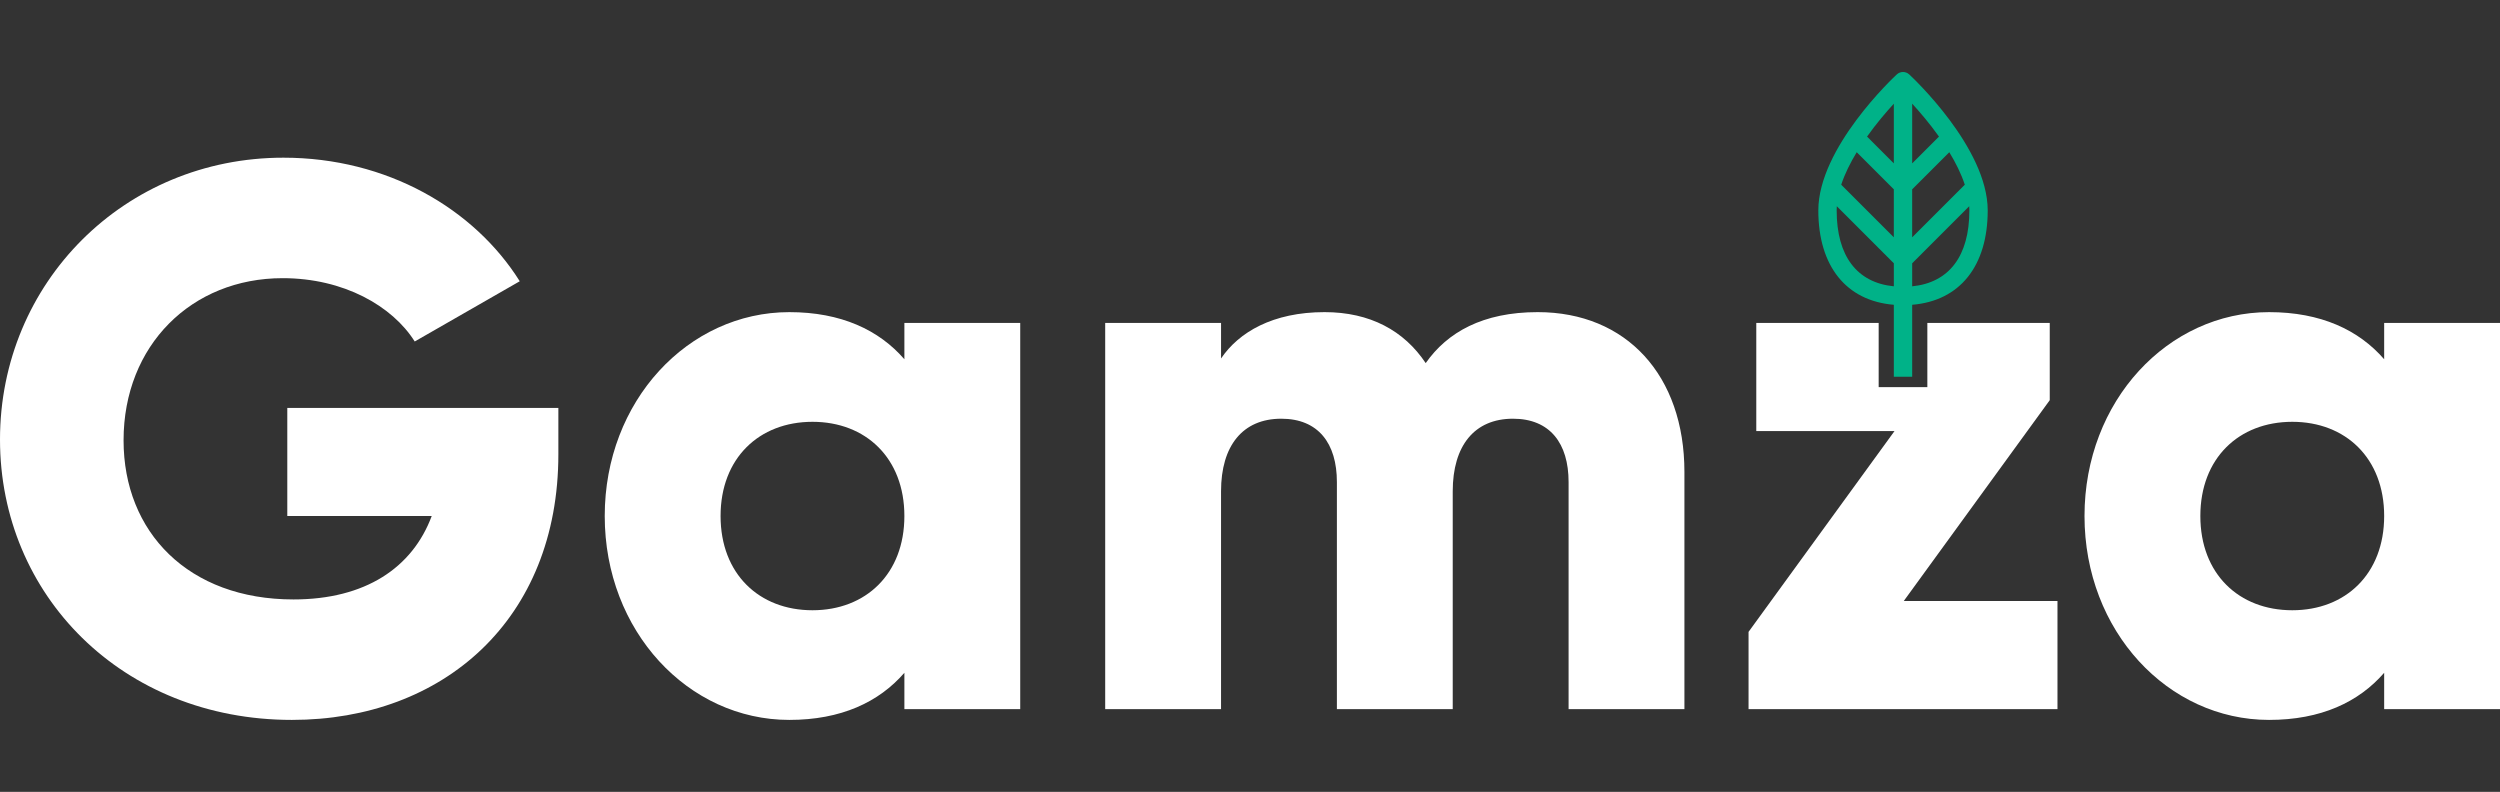 <?xml version="1.0" encoding="utf-8"?>
<!-- Generator: Adobe Illustrator 16.0.0, SVG Export Plug-In . SVG Version: 6.00 Build 0)  -->
<!DOCTYPE svg PUBLIC "-//W3C//DTD SVG 1.1//EN" "http://www.w3.org/Graphics/SVG/1.1/DTD/svg11.dtd">
<svg version="1.1" id="Layer_1" xmlns="http://www.w3.org/2000/svg" xmlns:xlink="http://www.w3.org/1999/xlink" x="0px" y="0px"
	 width="347.266px" height="110px" viewBox="0 0 347.266 110" enable-background="new 0 0 347.266 110" xml:space="preserve">
<rect x="0" y="0" width="347.266" height="110" fill="#333333" stroke="none"/>
<path fill="#FFFFFF" d="M77.561,63.096c0,22.958-15.984,36.904-37.01,36.904C16.949,100,0,82.621,0,61.059
	C0,39.282,17.271,21.903,39.37,21.903c14.375,0,26.498,7.081,32.827,17.164l-14.59,8.368c-3.11-4.935-9.869-8.796-18.344-8.796
	c-12.659,0-22.099,9.333-22.099,22.527c0,12.766,9.012,22.1,23.602,22.1c9.976,0,16.52-4.398,19.202-11.588H39.907V56.66h37.654
	V63.096z"/>
<path fill="#FFFFFF" d="M141.716,44.86v53.639h-16.091v-5.043c-3.54,4.077-8.797,6.544-15.984,6.544
	c-14.053,0-25.64-12.337-25.64-28.322c0-15.983,11.586-28.32,25.64-28.32c7.187,0,12.444,2.468,15.984,6.544V44.86H141.716z
	 M125.624,71.678c0-8.045-5.364-13.086-12.766-13.086s-12.766,5.041-12.766,13.086c0,8.047,5.363,13.09,12.766,13.09
	S125.624,79.725,125.624,71.678z"/>
<path fill="#FFFFFF" d="M347.266,44.86v53.639h-16.09v-5.043c-3.541,4.077-8.797,6.544-15.986,6.544
	c-14.053,0-25.639-12.337-25.639-28.322c0-15.983,11.586-28.32,25.639-28.32c7.189,0,12.445,2.468,15.986,6.544V44.86H347.266z
	 M331.176,71.678c0-8.045-5.365-13.086-12.766-13.086c-7.404,0-12.768,5.041-12.768,13.086c0,8.047,5.363,13.09,12.768,13.09
	C325.811,84.768,331.176,79.725,331.176,71.678z"/>
<path fill="#FFFFFF" d="M158.082,44.86h-4.564v53.639h16.092V68.245c0-6.328,3.003-10.083,8.368-10.083
	c5.148,0,7.725,3.433,7.725,8.797v31.54h16.09V68.245c0-6.328,3.004-10.083,8.369-10.083c5.148,0,7.725,3.433,7.725,8.797v31.54
	h16.09V65.564c0-13.41-8.045-22.207-20.383-22.207c-7.615,0-12.551,2.79-15.555,7.081c-3.004-4.506-7.723-7.081-14.053-7.081
	c-7.188,0-11.908,2.79-14.375,6.438V44.86h-4.766"/>
<g>
	<g>
		<path fill="#00B288" d="M265.205,10.34c-0.488-0.453-1.242-0.453-1.73,0c-0.443,0.412-10.898,10.192-10.898,18.89
			c0,7.753,3.893,12.567,10.488,13.106v9.992h2.549v-9.992c6.596-0.539,10.492-5.354,10.492-13.106
			C276.106,20.532,265.649,10.752,265.205,10.34L265.205,10.34z M263.065,39.771c-5.129-0.51-7.941-4.205-7.941-10.542
			c0-0.191,0.01-0.385,0.02-0.583l7.922,7.927V39.771z M263.065,32.966l-7.309-7.309c0.506-1.527,1.271-3.059,2.154-4.513
			l5.154,5.155V32.966z M263.065,22.695l-3.719-3.722c1.281-1.801,2.635-3.388,3.719-4.568V22.695z M265.614,14.401
			c1.084,1.184,2.439,2.769,3.723,4.572l-3.723,3.722V14.401z M265.614,26.299l5.156-5.155c0.883,1.449,1.652,2.982,2.154,4.513
			l-7.311,7.309V26.299z M265.614,39.771v-3.198l7.924-7.927c0.012,0.197,0.02,0.391,0.02,0.583
			C273.557,35.565,270.746,39.261,265.614,39.771L265.614,39.771z M265.614,39.771"/>
	</g>
</g>
<polygon fill="#FFFFFF" points="264.448,83.479 284.723,55.588 284.723,44.86 267.721,44.86 267.721,53.775 260.959,53.775 
	260.959,44.86 243.959,44.86 243.959,59.878 263.16,59.878 242.885,87.771 242.885,98.499 285.797,98.499 285.797,83.479 "/>
</svg>
